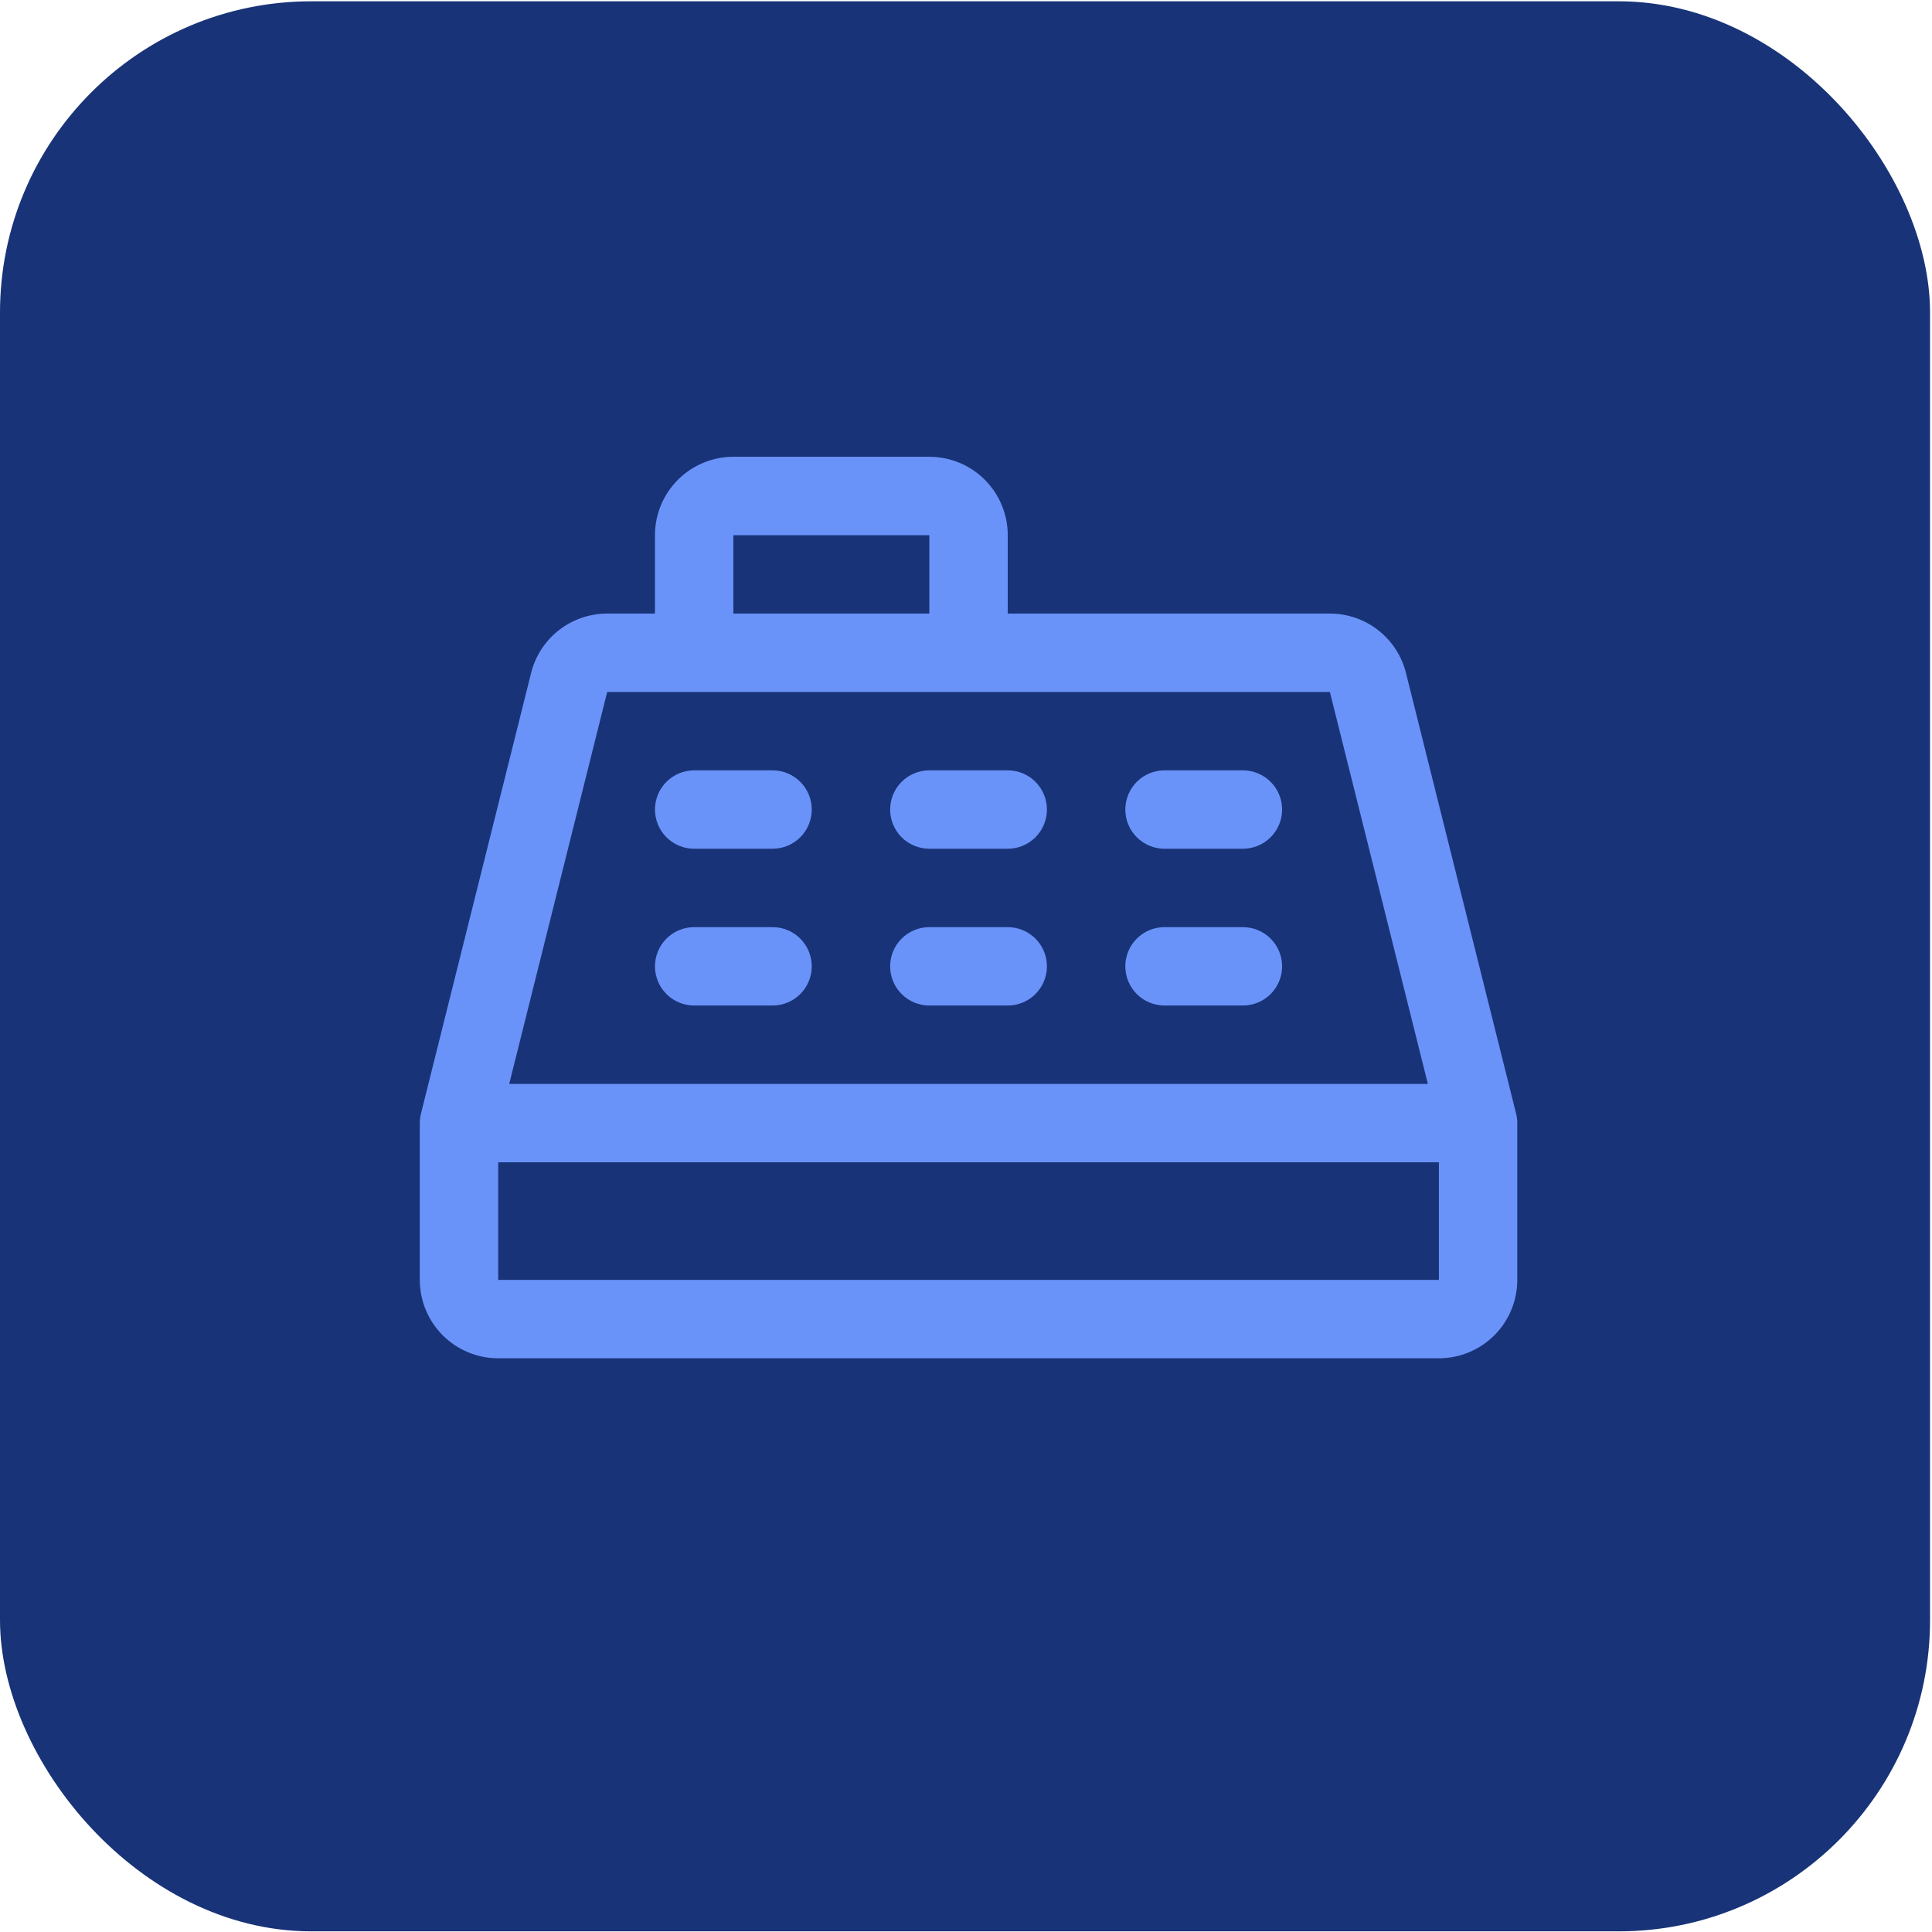 <svg width="232" height="232" viewBox="0 0 232 232" fill="none" xmlns="http://www.w3.org/2000/svg">
<rect y="0.156" width="231.766" height="231.766" rx="37.382" fill="#183377"/>
<path d="M182.058 133.725L168.832 80.809C168.323 78.772 167.147 76.963 165.491 75.671C163.836 74.379 161.795 73.678 159.695 73.679H121.012V64.265C121.012 61.769 120.02 59.374 118.254 57.609C116.489 55.843 114.095 54.852 111.598 54.852H88.064C85.568 54.852 83.173 55.843 81.408 57.609C79.642 59.374 78.651 61.769 78.651 64.265V73.679H72.914C70.814 73.678 68.774 74.379 67.118 75.671C65.463 76.963 64.287 78.772 63.777 80.809L50.551 133.725C50.457 134.098 50.41 134.482 50.41 134.866V153.693C50.41 156.19 51.402 158.584 53.167 160.35C54.933 162.115 57.327 163.107 59.824 163.107H172.786C175.282 163.107 177.677 162.115 179.442 160.35C181.208 158.584 182.199 156.19 182.199 153.693V134.866C182.2 134.482 182.152 134.098 182.058 133.725ZM88.064 64.265H111.598V73.679H88.064V64.265ZM72.914 83.092H159.695L171.462 130.16H61.147L72.914 83.092ZM59.824 153.693V139.573H172.786V153.693H59.824ZM78.651 97.212C78.651 95.964 79.147 94.767 80.029 93.884C80.912 93.001 82.109 92.506 83.358 92.506H92.771C94.019 92.506 95.216 93.001 96.099 93.884C96.982 94.767 97.478 95.964 97.478 97.212C97.478 98.461 96.982 99.658 96.099 100.541C95.216 101.423 94.019 101.919 92.771 101.919H83.358C82.109 101.919 80.912 101.423 80.029 100.541C79.147 99.658 78.651 98.461 78.651 97.212ZM106.891 97.212C106.891 95.964 107.387 94.767 108.27 93.884C109.153 93.001 110.35 92.506 111.598 92.506H121.012C122.26 92.506 123.457 93.001 124.34 93.884C125.222 94.767 125.718 95.964 125.718 97.212C125.718 98.461 125.222 99.658 124.34 100.541C123.457 101.423 122.26 101.919 121.012 101.919H111.598C110.35 101.919 109.153 101.423 108.27 100.541C107.387 99.658 106.891 98.461 106.891 97.212ZM135.132 97.212C135.132 95.964 135.628 94.767 136.51 93.884C137.393 93.001 138.59 92.506 139.839 92.506H149.252C150.5 92.506 151.698 93.001 152.58 93.884C153.463 94.767 153.959 95.964 153.959 97.212C153.959 98.461 153.463 99.658 152.58 100.541C151.698 101.423 150.5 101.919 149.252 101.919H139.839C138.59 101.919 137.393 101.423 136.51 100.541C135.628 99.658 135.132 98.461 135.132 97.212ZM78.651 116.039C78.651 114.791 79.147 113.594 80.029 112.711C80.912 111.829 82.109 111.333 83.358 111.333H92.771C94.019 111.333 95.216 111.829 96.099 112.711C96.982 113.594 97.478 114.791 97.478 116.039C97.478 117.288 96.982 118.485 96.099 119.368C95.216 120.25 94.019 120.746 92.771 120.746H83.358C82.109 120.746 80.912 120.25 80.029 119.368C79.147 118.485 78.651 117.288 78.651 116.039ZM106.891 116.039C106.891 114.791 107.387 113.594 108.27 112.711C109.153 111.829 110.35 111.333 111.598 111.333H121.012C122.26 111.333 123.457 111.829 124.34 112.711C125.222 113.594 125.718 114.791 125.718 116.039C125.718 117.288 125.222 118.485 124.34 119.368C123.457 120.25 122.26 120.746 121.012 120.746H111.598C110.35 120.746 109.153 120.25 108.27 119.368C107.387 118.485 106.891 117.288 106.891 116.039ZM135.132 116.039C135.132 114.791 135.628 113.594 136.51 112.711C137.393 111.829 138.59 111.333 139.839 111.333H149.252C150.5 111.333 151.698 111.829 152.58 112.711C153.463 113.594 153.959 114.791 153.959 116.039C153.959 117.288 153.463 118.485 152.58 119.368C151.698 120.25 150.5 120.746 149.252 120.746H139.839C138.59 120.746 137.393 120.25 136.51 119.368C135.628 118.485 135.132 117.288 135.132 116.039Z" fill="#6A93FA"/>
</svg>
